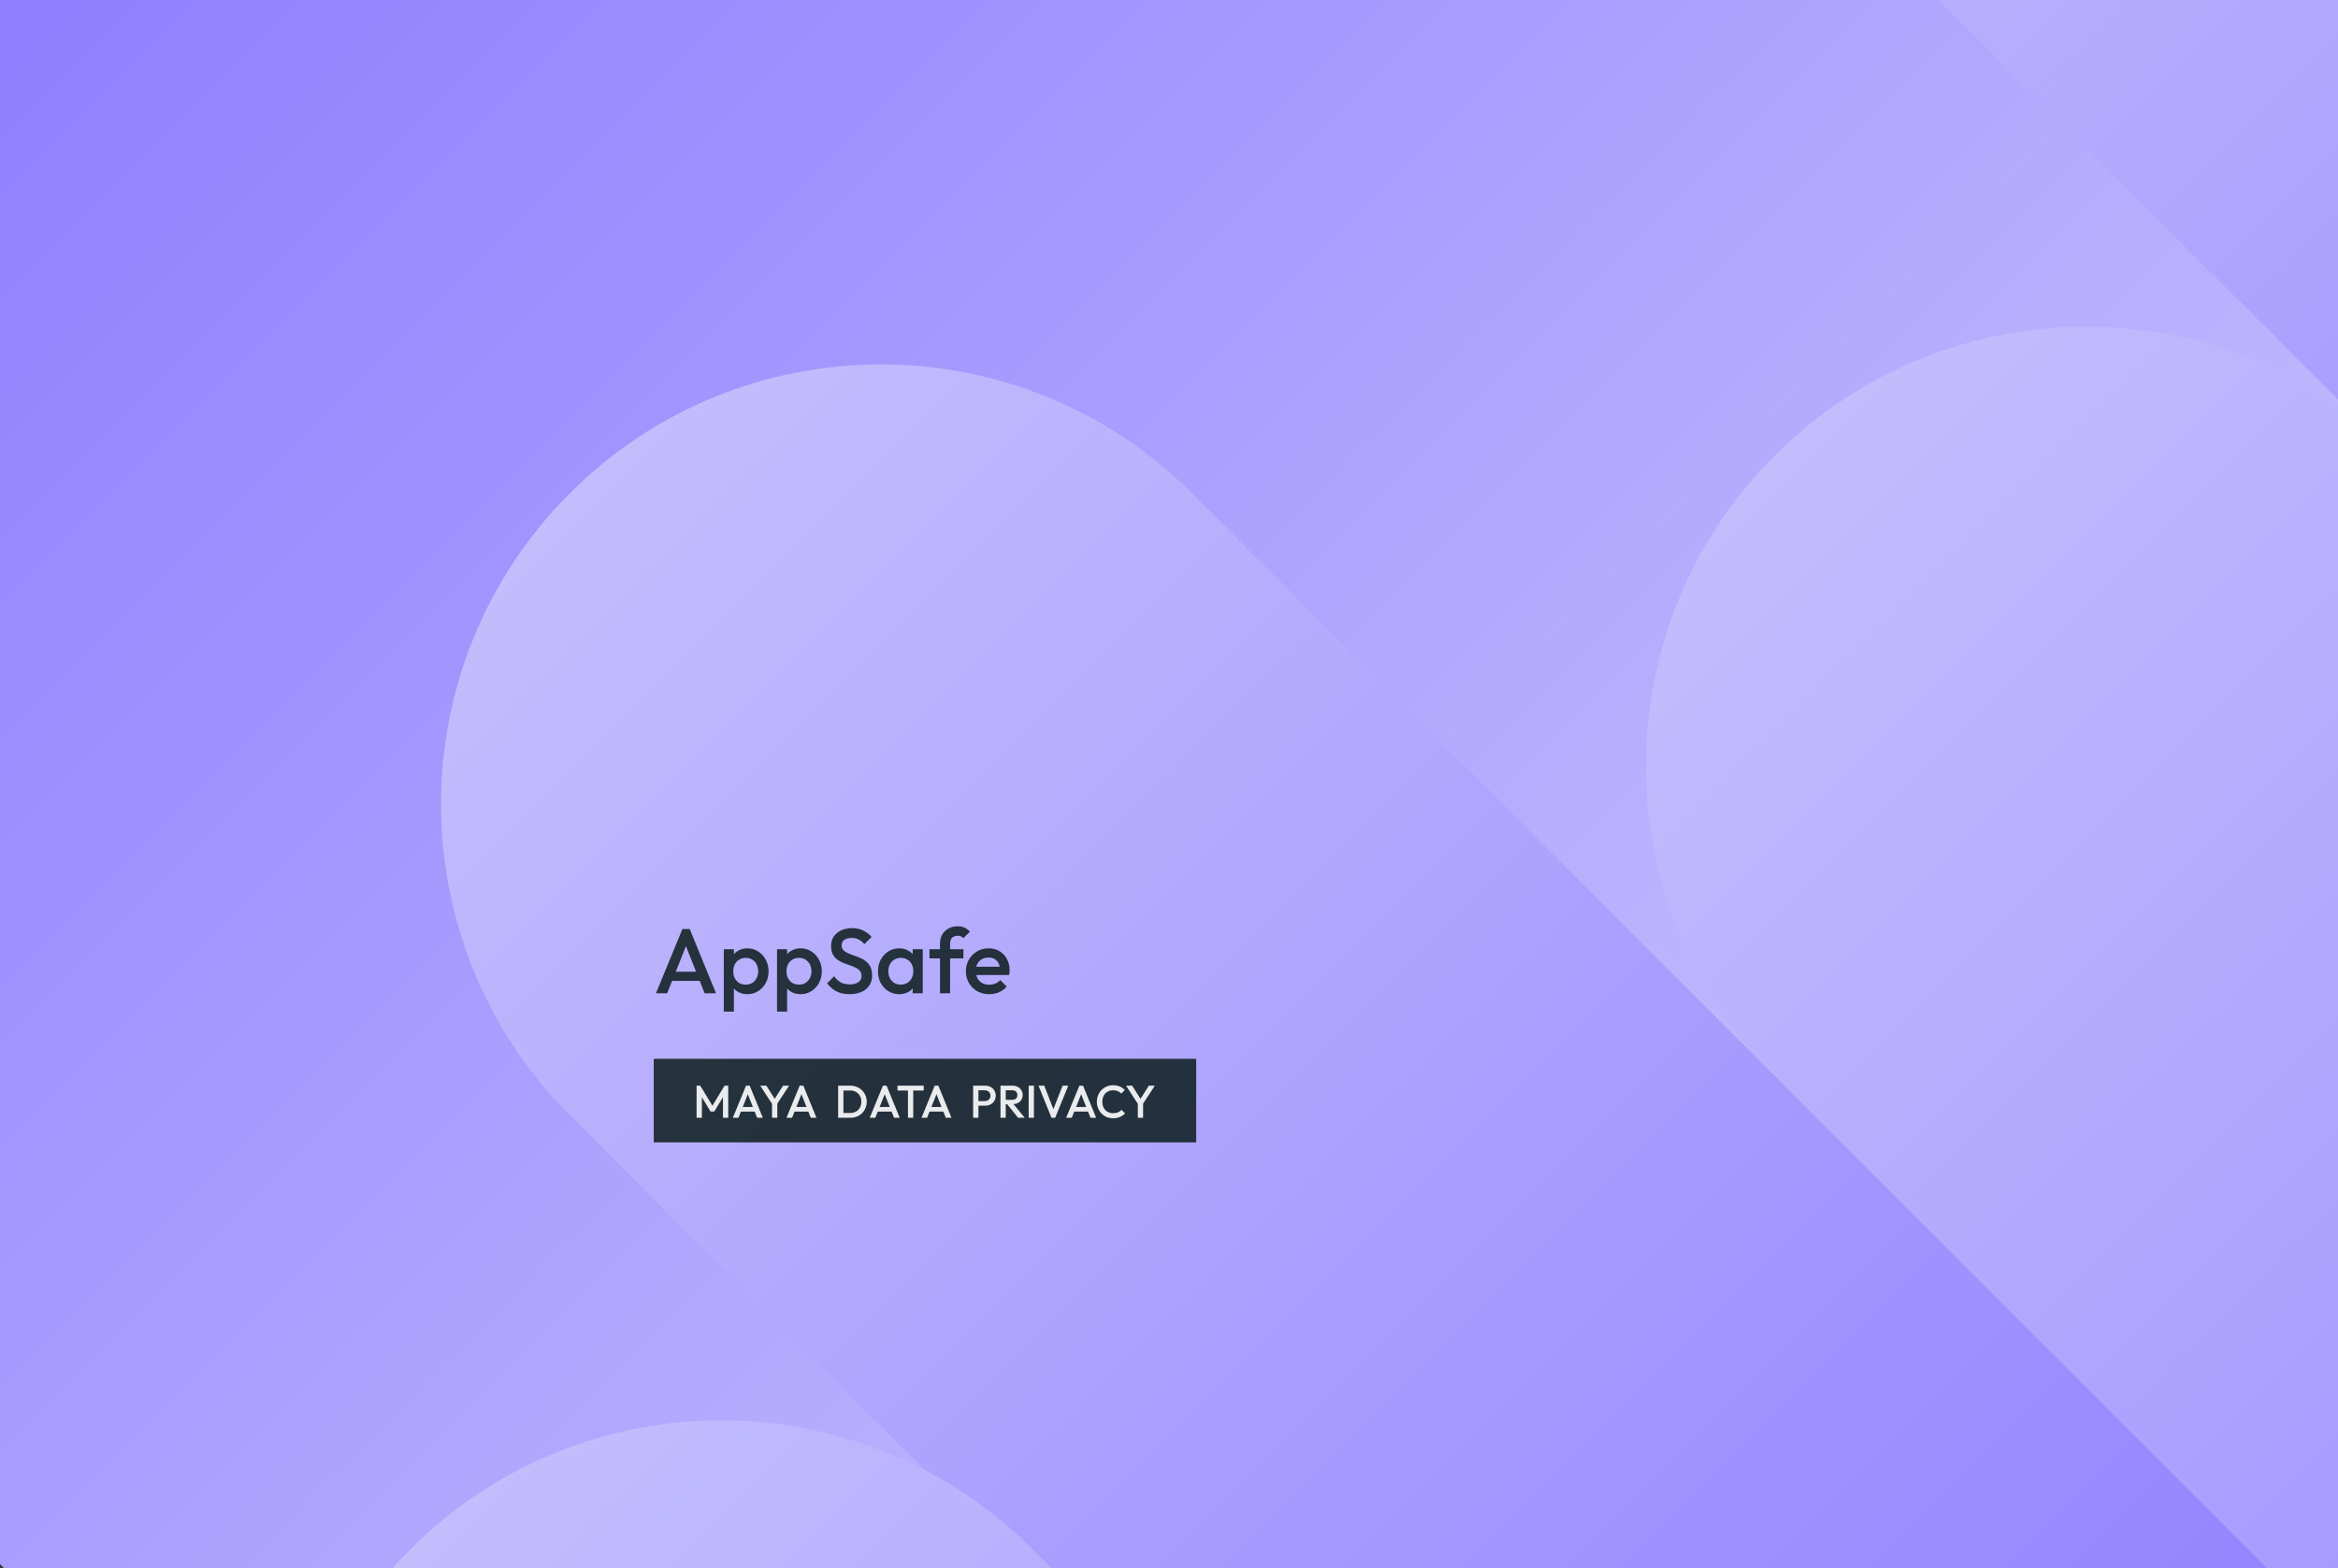 <?xml version="1.0" encoding="UTF-8" standalone="no"?>
<svg
   width="1426.682"
   height="957.07"
   viewBox="0 0 1426.682 957.07"
   fill="none"
   version="1.1"
   id="svg164"
   xmlns="http://www.w3.org/2000/svg"
   xmlns:svg="http://www.w3.org/2000/svg">
  <rect x="0" y="0" width="1426.682" height="957.07" fill="#333333" stroke="none"/>
  <path
     d="m 1149.55,859.693 c 104.82,104.827 104.82,274.787 0,379.617 -104.83,104.82 -274.789,104.82 -379.617,0 L 0.25,469.624 379.864,90.01 Z"
     fill="url(#paint0_linear_9081_187344)"
     id="path93"
     clip-path="url(#clipPath460)"
     style="fill:url(#paint0_linear_9081_187344)"
     transform="translate(-487.064,-1.763)" />
  <path
     d="m 1528.3,480.943 c 104.82,104.827 104.82,274.786 0,379.614 -104.83,104.827 -274.79,104.827 -379.62,0 L 379,90.874 758.614,-288.74 Z"
     fill="url(#paint2_linear_9081_187344)"
     id="path97"
     clip-path="url(#clipPath456)"
     style="fill:url(#paint2_linear_9081_187344)"
     transform="translate(-487.064,-1.763)" />
  <path
     d="m 1907.05,102.193 c 104.82,104.827 104.82,274.786 0,379.614 -104.83,104.827 -274.79,104.827 -379.62,0 L 757.75,-287.876 1137.36,-667.49 Z"
     fill="url(#paint3_linear_9081_187344)"
     id="path99"
     clip-path="url(#clipPath452)"
     style="fill:url(#paint3_linear_9081_187344)"
     transform="translate(-487.064,-1.763)" />
  <path
     d="m 1570.06,659.409 c -104.83,-104.828 -104.83,-274.787 0,-379.614 104.82,-104.828 274.78,-104.828 379.61,0 l 769.68,769.685 -379.61,379.61 z"
     fill="url(#paint5_linear_9081_187344)"
     id="path103"
     clip-path="url(#clipPath448)"
     style="fill:url(#paint5_linear_9081_187344)"
     transform="translate(-487.064,-1.763)" />
  <path
     d="m 834.807,682.409 c -104.827,-104.828 -104.828,-274.787 0,-379.614 104.827,-104.828 274.783,-104.828 379.613,0 l 769.68,769.685 -379.61,379.61 z"
     fill="url(#paint6_linear_9081_187344)"
     id="path105"
     clip-path="url(#clipPath444)"
     style="fill:url(#paint6_linear_9081_187344)"
     transform="translate(-487.064,-1.763)" />
  <rect
     x="886"
     y="648"
     width="331"
     height="51"
     fill="#00130d"
     fill-opacity="0.8"
     id="rect107"
     clip-path="url(#clipPath440)"
     transform="translate(-487.064,-1.763)" />
  <path
     opacity="0.9"
     d="m 912.128,684 v -19.6 h 2.24 l 8.148,13.412 h -1.456 l 8.148,-13.412 h 2.24 V 684 h -3.22 v -13.944 l 0.728,0.196 -6.048,9.94 h -2.24 l -6.048,-9.94 0.728,-0.196 V 684 Z m 22.114,0 8.064,-19.6 h 2.24 l 8.008,19.6 h -3.472 l -6.272,-15.876 h 1.176 L 937.658,684 Z m 3.976,-3.78 v -2.8 h 10.388 v 2.8 z m 20.401,-4.06 -7.644,-11.76 h 3.724 l 5.964,9.38 h -1.736 l 5.964,-9.38 h 3.668 l -7.7,11.76 z m -0.448,7.84 v -9.856 h 3.22 V 684 Z m 8.802,0 8.064,-19.6 h 2.24 l 8.008,19.6 h -3.472 l -6.272,-15.876 h 1.176 L 970.389,684 Z m 3.976,-3.78 v -2.8 h 10.388 v 2.8 z m 29.771,3.78 v -2.94 h 5.15 c 1.34,0 2.52,-0.289 3.53,-0.868 1.03,-0.579 1.82,-1.381 2.38,-2.408 0.58,-1.045 0.87,-2.249 0.87,-3.612 0,-1.344 -0.29,-2.529 -0.87,-3.556 -0.58,-1.027 -1.38,-1.829 -2.41,-2.408 -1.01,-0.579 -2.17,-0.868 -3.5,-0.868 h -5.15 v -2.94 h 5.23 c 1.42,0 2.74,0.252 3.95,0.756 1.22,0.485 2.27,1.176 3.17,2.072 0.91,0.877 1.62,1.913 2.12,3.108 0.51,1.176 0.76,2.464 0.76,3.864 0,1.381 -0.25,2.669 -0.76,3.864 -0.5,1.195 -1.2,2.24 -2.1,3.136 -0.89,0.877 -1.95,1.568 -3.16,2.072 -1.21,0.485 -2.52,0.728 -3.92,0.728 z m -2.213,0 v -19.6 h 3.223 V 684 Z m 19.273,0 8.06,-19.6 h 2.24 l 8.01,19.6 h -3.47 l -6.27,-15.876 h 1.17 L 1021.19,684 Z m 3.97,-3.78 v -2.8 h 10.39 v 2.8 z m 19.36,3.78 v -19.04 h 3.22 V 684 Z m -6.38,-16.66 v -2.94 h 15.99 v 2.94 z m 14.63,16.66 8.06,-19.6 h 2.24 l 8.01,19.6 h -3.47 l -6.27,-15.876 h 1.17 L 1052.78,684 Z m 3.98,-3.78 v -2.8 h 10.38 v 2.8 z m 29.77,-3.612 v -2.8 h 4.9 c 0.67,0 1.26,-0.131 1.76,-0.392 0.52,-0.28 0.93,-0.663 1.23,-1.148 0.3,-0.504 0.45,-1.092 0.45,-1.764 0,-0.672 -0.15,-1.251 -0.45,-1.736 -0.3,-0.504 -0.71,-0.887 -1.23,-1.148 -0.5,-0.28 -1.09,-0.42 -1.76,-0.42 h -4.9 v -2.8 h 5.06 c 1.24,0 2.34,0.252 3.31,0.756 0.99,0.504 1.76,1.213 2.32,2.128 0.58,0.915 0.87,1.988 0.87,3.22 0,1.232 -0.29,2.305 -0.87,3.22 -0.56,0.915 -1.33,1.624 -2.32,2.128 -0.97,0.504 -2.07,0.756 -3.31,0.756 z m -2.22,7.392 v -19.6 h 3.22 V 684 Z m 18.9,-8.316 v -2.66 h 4.95 c 0.99,0 1.76,-0.252 2.3,-0.756 0.56,-0.523 0.84,-1.241 0.84,-2.156 0,-0.821 -0.27,-1.512 -0.81,-2.072 -0.55,-0.56 -1.31,-0.84 -2.3,-0.84 h -4.98 v -2.8 h 5.12 c 1.23,0 2.31,0.252 3.25,0.756 0.93,0.485 1.65,1.157 2.15,2.016 0.53,0.84 0.79,1.801 0.79,2.884 0,1.139 -0.26,2.128 -0.79,2.968 -0.5,0.84 -1.22,1.493 -2.15,1.96 -0.94,0.467 -2.02,0.7 -3.25,0.7 z m -2.22,8.316 v -19.6 h 3.22 V 684 Z m 10.76,0 -6.86,-8.512 2.99,-1.092 7.93,9.604 z m 6.44,0 v -19.6 h 3.22 V 684 Z m 13.94,0 -7.93,-19.6 h 3.5 l 6.19,15.876 h -1.23 l 6.24,-15.876 h 3.45 l -7.98,19.6 z m 8.94,0 8.07,-19.6 h 2.24 l 8,19.6 h -3.47 l -6.27,-15.876 h 1.18 L 1141.07,684 Z m 3.98,-3.78 v -2.8 h 10.39 v 2.8 z m 24.65,4.06 c -1.42,0 -2.74,-0.252 -3.95,-0.756 -1.19,-0.523 -2.24,-1.241 -3.14,-2.156 -0.89,-0.933 -1.58,-2.007 -2.07,-3.22 -0.48,-1.232 -0.73,-2.548 -0.73,-3.948 0,-1.4 0.25,-2.707 0.73,-3.92 0.49,-1.232 1.18,-2.305 2.07,-3.22 0.9,-0.915 1.95,-1.633 3.14,-2.156 1.21,-0.523 2.53,-0.784 3.95,-0.784 1.58,0 2.96,0.261 4.11,0.784 1.16,0.523 2.19,1.232 3.08,2.128 l -2.18,2.184 c -0.58,-0.635 -1.29,-1.129 -2.13,-1.484 -0.82,-0.355 -1.78,-0.532 -2.88,-0.532 -0.97,0 -1.86,0.168 -2.66,0.504 -0.8,0.336 -1.5,0.821 -2.1,1.456 -0.58,0.616 -1.03,1.353 -1.35,2.212 -0.31,0.859 -0.47,1.801 -0.47,2.828 0,1.027 0.16,1.969 0.47,2.828 0.32,0.859 0.77,1.605 1.35,2.24 0.6,0.616 1.3,1.092 2.1,1.428 0.8,0.336 1.69,0.504 2.66,0.504 1.19,0 2.2,-0.177 3.02,-0.532 0.84,-0.373 1.55,-0.877 2.13,-1.512 l 2.18,2.184 c -0.89,0.915 -1.95,1.633 -3.16,2.156 -1.21,0.523 -2.6,0.784 -4.17,0.784 z m 15.55,-8.12 -7.65,-11.76 h 3.73 l 5.96,9.38 h -1.74 l 5.97,-9.38 h 3.67 l -7.7,11.76 z m -0.45,7.84 v -9.856 h 3.22 V 684 Z"
     fill="#ffffff"
     id="path109"
     clip-path="url(#clipPath436)"
     transform="translate(-487.064,-1.763)" />
  <path
     d="m 887.344,608 16.128,-39.2 h 4.48 l 16.016,39.2 h -6.944 L 904.48,576.248 h 2.352 L 894.176,608 Z m 7.952,-7.56 v -5.6 h 20.776 v 5.6 z m 47.832,8.12 c -2.053,0 -3.882,-0.429 -5.488,-1.288 -1.605,-0.896 -2.874,-2.109 -3.808,-3.64 -0.896,-1.531 -1.344,-3.267 -1.344,-5.208 v -7.728 c 0,-1.941 0.467,-3.677 1.4,-5.208 0.934,-1.531 2.203,-2.725 3.808,-3.584 1.606,-0.896 3.416,-1.344 5.432,-1.344 2.427,0 4.611,0.635 6.552,1.904 1.979,1.232 3.528,2.912 4.648,5.04 1.158,2.091 1.736,4.461 1.736,7.112 0,2.613 -0.578,4.984 -1.736,7.112 -1.12,2.091 -2.669,3.752 -4.648,4.984 -1.941,1.232 -4.125,1.848 -6.552,1.848 z m -14.392,10.64 v -38.08 h 6.16 v 7.224 l -1.064,6.552 1.064,6.496 V 619.2 Z m 13.384,-16.464 c 1.494,0 2.8,-0.336 3.92,-1.008 1.158,-0.709 2.054,-1.68 2.688,-2.912 0.672,-1.232 1.008,-2.651 1.008,-4.256 0,-1.605 -0.336,-3.024 -1.008,-4.256 -0.634,-1.232 -1.53,-2.184 -2.688,-2.856 -1.12,-0.709 -2.426,-1.064 -3.92,-1.064 -1.493,0 -2.818,0.355 -3.976,1.064 -1.157,0.672 -2.053,1.624 -2.688,2.856 -0.634,1.232 -0.952,2.651 -0.952,4.256 0,1.605 0.318,3.024 0.952,4.256 0.635,1.232 1.531,2.203 2.688,2.912 1.158,0.672 2.483,1.008 3.976,1.008 z m 33.493,5.824 c -2.054,0 -3.883,-0.429 -5.488,-1.288 -1.606,-0.896 -2.875,-2.109 -3.808,-3.64 -0.896,-1.531 -1.344,-3.267 -1.344,-5.208 v -7.728 c 0,-1.941 0.466,-3.677 1.4,-5.208 0.933,-1.531 2.202,-2.725 3.808,-3.584 1.605,-0.896 3.416,-1.344 5.432,-1.344 2.426,0 4.61,0.635 6.552,1.904 1.978,1.232 3.528,2.912 4.648,5.04 1.157,2.091 1.736,4.461 1.736,7.112 0,2.613 -0.579,4.984 -1.736,7.112 -1.12,2.091 -2.67,3.752 -4.648,4.984 -1.942,1.232 -4.126,1.848 -6.552,1.848 z m -14.392,10.64 v -38.08 h 6.16 v 7.224 l -1.064,6.552 1.064,6.496 V 619.2 Z m 13.384,-16.464 c 1.493,0 2.8,-0.336 3.92,-1.008 1.157,-0.709 2.053,-1.68 2.688,-2.912 0.672,-1.232 1.008,-2.651 1.008,-4.256 0,-1.605 -0.336,-3.024 -1.008,-4.256 -0.635,-1.232 -1.531,-2.184 -2.688,-2.856 -1.12,-0.709 -2.427,-1.064 -3.92,-1.064 -1.494,0 -2.819,0.355 -3.976,1.064 -1.158,0.672 -2.054,1.624 -2.688,2.856 -0.635,1.232 -0.952,2.651 -0.952,4.256 0,1.605 0.317,3.024 0.952,4.256 0.634,1.232 1.53,2.203 2.688,2.912 1.157,0.672 2.482,1.008 3.976,1.008 z m 30.865,5.824 c -3.1,0 -5.736,-0.56 -7.901,-1.68 -2.165,-1.12 -4.107,-2.763 -5.824,-4.928 l 4.368,-4.368 c 1.083,1.568 2.371,2.8 3.864,3.696 1.493,0.859 3.393,1.288 5.713,1.288 2.16,0 3.88,-0.448 5.15,-1.344 1.31,-0.896 1.96,-2.128 1.96,-3.696 0,-1.307 -0.33,-2.371 -1.01,-3.192 -0.67,-0.821 -1.56,-1.493 -2.68,-2.016 -1.09,-0.56 -2.3,-1.045 -3.64,-1.456 -1.31,-0.448 -2.64,-0.933 -3.98,-1.456 -1.31,-0.56 -2.521,-1.251 -3.641,-2.072 -1.083,-0.821 -1.96,-1.885 -2.632,-3.192 -0.672,-1.307 -1.008,-2.968 -1.008,-4.984 0,-2.315 0.56,-4.275 1.68,-5.88 1.157,-1.643 2.707,-2.893 4.651,-3.752 1.94,-0.859 4.1,-1.288 6.49,-1.288 2.58,0 4.88,0.504 6.89,1.512 2.05,1.008 3.72,2.296 4.99,3.864 l -4.37,4.368 c -1.12,-1.269 -2.3,-2.203 -3.53,-2.8 -1.2,-0.635 -2.58,-0.952 -4.14,-0.952 -1.95,0 -3.48,0.392 -4.6,1.176 -1.08,0.784 -1.62,1.885 -1.62,3.304 0,1.195 0.34,2.165 1.01,2.912 0.67,0.709 1.55,1.325 2.63,1.848 1.12,0.485 2.33,0.952 3.64,1.4 1.34,0.448 2.67,0.952 3.98,1.512 1.34,0.56 2.55,1.288 3.64,2.184 1.12,0.859 2.01,1.979 2.68,3.36 0.68,1.381 1.01,3.117 1.01,5.208 0,3.509 -1.25,6.291 -3.75,8.344 -2.46,2.053 -5.81,3.08 -10.02,3.08 z m 30.28,0 c -2.43,0 -4.63,-0.616 -6.61,-1.848 -1.94,-1.232 -3.49,-2.893 -4.65,-4.984 -1.12,-2.128 -1.68,-4.499 -1.68,-7.112 0,-2.651 0.56,-5.021 1.68,-7.112 1.16,-2.128 2.71,-3.808 4.65,-5.04 1.98,-1.269 4.18,-1.904 6.61,-1.904 2.05,0 3.86,0.448 5.43,1.344 1.61,0.859 2.88,2.053 3.81,3.584 0.93,1.531 1.4,3.267 1.4,5.208 v 7.728 c 0,1.941 -0.47,3.677 -1.4,5.208 -0.9,1.531 -2.15,2.744 -3.75,3.64 -1.61,0.859 -3.44,1.288 -5.49,1.288 z m 1.01,-5.824 c 2.28,0 4.1,-0.765 5.49,-2.296 1.41,-1.531 2.12,-3.491 2.12,-5.88 0,-1.605 -0.31,-3.024 -0.95,-4.256 -0.63,-1.232 -1.53,-2.184 -2.69,-2.856 -1.12,-0.709 -2.44,-1.064 -3.97,-1.064 -1.5,0 -2.82,0.355 -3.98,1.064 -1.12,0.672 -2.01,1.624 -2.69,2.856 -0.63,1.232 -0.95,2.651 -0.95,4.256 0,1.605 0.32,3.024 0.95,4.256 0.68,1.232 1.57,2.203 2.69,2.912 1.16,0.672 2.48,1.008 3.98,1.008 z m 7.22,5.264 v -7.224 l 1.07,-6.552 -1.07,-6.496 v -6.608 h 6.16 V 608 Z m 16.69,0 v -30.408 c 0,-2.053 0.45,-3.864 1.35,-5.432 0.93,-1.568 2.2,-2.8 3.81,-3.696 1.64,-0.896 3.52,-1.344 5.65,-1.344 1.65,0 3.05,0.28 4.2,0.84 1.16,0.56 2.24,1.363 3.25,2.408 l -3.98,3.976 c -0.44,-0.448 -0.93,-0.803 -1.45,-1.064 -0.52,-0.261 -1.2,-0.392 -2.02,-0.392 -1.49,0 -2.65,0.411 -3.47,1.232 -0.78,0.784 -1.18,1.923 -1.18,3.416 V 608 Z m -6.44,-21.28 v -5.6 h 20.72 v 5.6 z m 36.46,21.84 c -2.69,0 -5.12,-0.597 -7.28,-1.792 -2.13,-1.232 -3.83,-2.912 -5.1,-5.04 -1.23,-2.128 -1.85,-4.517 -1.85,-7.168 0,-2.651 0.62,-5.021 1.85,-7.112 1.23,-2.128 2.89,-3.808 4.98,-5.04 2.13,-1.232 4.48,-1.848 7.06,-1.848 2.5,0 4.7,0.579 6.61,1.736 1.94,1.157 3.45,2.744 4.53,4.76 1.12,2.016 1.68,4.312 1.68,6.888 0,0.448 -0.03,0.915 -0.11,1.4 -0.04,0.448 -0.11,0.952 -0.22,1.512 h -22.07 v -5.04 h 18.88 l -2.3,2.016 c -0.08,-1.643 -0.39,-3.024 -0.95,-4.144 -0.56,-1.12 -1.37,-1.979 -2.41,-2.576 -1.01,-0.597 -2.26,-0.896 -3.75,-0.896 -1.57,0 -2.93,0.336 -4.09,1.008 -1.16,0.672 -2.05,1.624 -2.69,2.856 -0.63,1.195 -0.95,2.632 -0.95,4.312 0,1.68 0.34,3.155 1.01,4.424 0.67,1.269 1.62,2.259 2.85,2.968 1.24,0.672 2.65,1.008 4.26,1.008 1.38,0 2.65,-0.243 3.81,-0.728 1.19,-0.485 2.2,-1.195 3.02,-2.128 l 3.92,3.976 c -1.31,1.531 -2.89,2.688 -4.76,3.472 -1.87,0.784 -3.84,1.176 -5.93,1.176 z"
     fill="#00130d"
     fill-opacity="0.8"
     id="path111"
     clip-path="url(#clipPath432)"
     transform="translate(-487.064,-1.763)" />
  <path
     d="m 737.557,1326.91 c -104.827,-104.83 -104.828,-274.79 0,-379.615 104.827,-104.828 274.783,-104.828 379.613,0 l 769.68,769.685 -379.61,379.61 z"
     fill="url(#paint7_linear_9081_187344)"
     id="path113"
     clip-path="url(#clipPath428)"
     style="fill:url(#paint7_linear_9081_187344)"
     transform="translate(-487.064,-1.763)" />
  <path
     d="m 1648.81,-19.341 c -104.83,-104.828 -104.83,-274.787 0,-379.614 104.82,-104.828 274.78,-104.828 379.61,0 l 769.68,769.683 -379.61,379.614 z"
     fill="url(#paint8_linear_9081_187344)"
     id="path115"
     clip-path="url(#clipPath424)"
     style="fill:url(#paint8_linear_9081_187344)"
     transform="translate(-487.064,-1.763)" />
  <defs
     id="defs162">
    <linearGradient
       id="paint0_linear_9081_187344"
       x1="1149.55"
       y1="1239.31"
       x2="190.057"
       y2="279.817"
       gradientUnits="userSpaceOnUse">
      <stop
         stop-color="#C3BDFD"
         id="stop117" />
      <stop
         offset="1"
         stop-color="#8F7EFF"
         id="stop119" />
    </linearGradient>
    <linearGradient
       id="paint2_linear_9081_187344"
       x1="1528.3"
       y1="860.557"
       x2="568.807"
       y2="-98.933"
       gradientUnits="userSpaceOnUse">
      <stop
         stop-color="#C3BDFD"
         id="stop127" />
      <stop
         offset="1"
         stop-color="#8F7EFF"
         id="stop129" />
    </linearGradient>
    <linearGradient
       id="paint3_linear_9081_187344"
       x1="1907.05"
       y1="481.807"
       x2="947.557"
       y2="-477.683"
       gradientUnits="userSpaceOnUse">
      <stop
         stop-color="#C3BDFD"
         id="stop132" />
      <stop
         offset="1"
         stop-color="#8F7EFF"
         id="stop134" />
    </linearGradient>
    <linearGradient
       id="paint5_linear_9081_187344"
       x1="1570.06"
       y1="279.795"
       x2="2529.55"
       y2="1239.28"
       gradientUnits="userSpaceOnUse">
      <stop
         stop-color="#C3BDFD"
         id="stop142" />
      <stop
         offset="1"
         stop-color="#8F7EFF"
         id="stop144" />
    </linearGradient>
    <linearGradient
       id="paint6_linear_9081_187344"
       x1="834.807"
       y1="302.795"
       x2="1794.3"
       y2="1262.28"
       gradientUnits="userSpaceOnUse">
      <stop
         stop-color="#C3BDFD"
         id="stop147" />
      <stop
         offset="1"
         stop-color="#8F7EFF"
         id="stop149" />
    </linearGradient>
    <linearGradient
       id="paint7_linear_9081_187344"
       x1="737.557"
       y1="947.295"
       x2="1697.05"
       y2="1906.78"
       gradientUnits="userSpaceOnUse">
      <stop
         stop-color="#C3BDFD"
         id="stop152" />
      <stop
         offset="1"
         stop-color="#8F7EFF"
         id="stop154" />
    </linearGradient>
    <linearGradient
       id="paint8_linear_9081_187344"
       x1="1648.81"
       y1="-398.955"
       x2="2608.3"
       y2="560.535"
       gradientUnits="userSpaceOnUse">
      <stop
         stop-color="#C3BDFD"
         id="stop157" />
      <stop
         offset="1"
         stop-color="#8F7EFF"
         id="stop159" />
    </linearGradient>
    <clipPath
       clipPathUnits="userSpaceOnUse"
       id="clipPath424">
      <rect
         style="fill:none"
         id="rect426"
         width="1426.682"
         height="957.07"
         x="487.064"
         y="1.763" />
    </clipPath>
    <clipPath
       clipPathUnits="userSpaceOnUse"
       id="clipPath428">
      <rect
         style="fill:none"
         id="rect430"
         width="1426.682"
         height="957.07"
         x="487.064"
         y="1.763" />
    </clipPath>
    <clipPath
       clipPathUnits="userSpaceOnUse"
       id="clipPath432">
      <rect
         style="fill:none"
         id="rect434"
         width="1426.682"
         height="957.07"
         x="487.064"
         y="1.763" />
    </clipPath>
    <clipPath
       clipPathUnits="userSpaceOnUse"
       id="clipPath436">
      <rect
         style="fill:none"
         id="rect438"
         width="1426.682"
         height="957.07"
         x="487.064"
         y="1.763" />
    </clipPath>
    <clipPath
       clipPathUnits="userSpaceOnUse"
       id="clipPath440">
      <rect
         style="fill:none"
         id="rect442"
         width="1426.682"
         height="957.07"
         x="487.064"
         y="1.763" />
    </clipPath>
    <clipPath
       clipPathUnits="userSpaceOnUse"
       id="clipPath444">
      <rect
         style="fill:none"
         id="rect446"
         width="1426.682"
         height="957.07"
         x="487.064"
         y="1.763" />
    </clipPath>
    <clipPath
       clipPathUnits="userSpaceOnUse"
       id="clipPath448">
      <rect
         style="fill:none"
         id="rect450"
         width="1426.682"
         height="957.07"
         x="487.064"
         y="1.763" />
    </clipPath>
    <clipPath
       clipPathUnits="userSpaceOnUse"
       id="clipPath452">
      <rect
         style="fill:none"
         id="rect454"
         width="1426.682"
         height="957.07"
         x="487.064"
         y="1.763" />
    </clipPath>
    <clipPath
       clipPathUnits="userSpaceOnUse"
       id="clipPath456">
      <rect
         style="fill:none"
         id="rect458"
         width="1426.682"
         height="957.07"
         x="487.064"
         y="1.763" />
    </clipPath>
    <clipPath
       clipPathUnits="userSpaceOnUse"
       id="clipPath460">
      <rect
         style="fill:none"
         id="rect462"
         width="1426.682"
         height="957.07"
         x="487.064"
         y="1.763" />
    </clipPath>
  </defs>
</svg>
